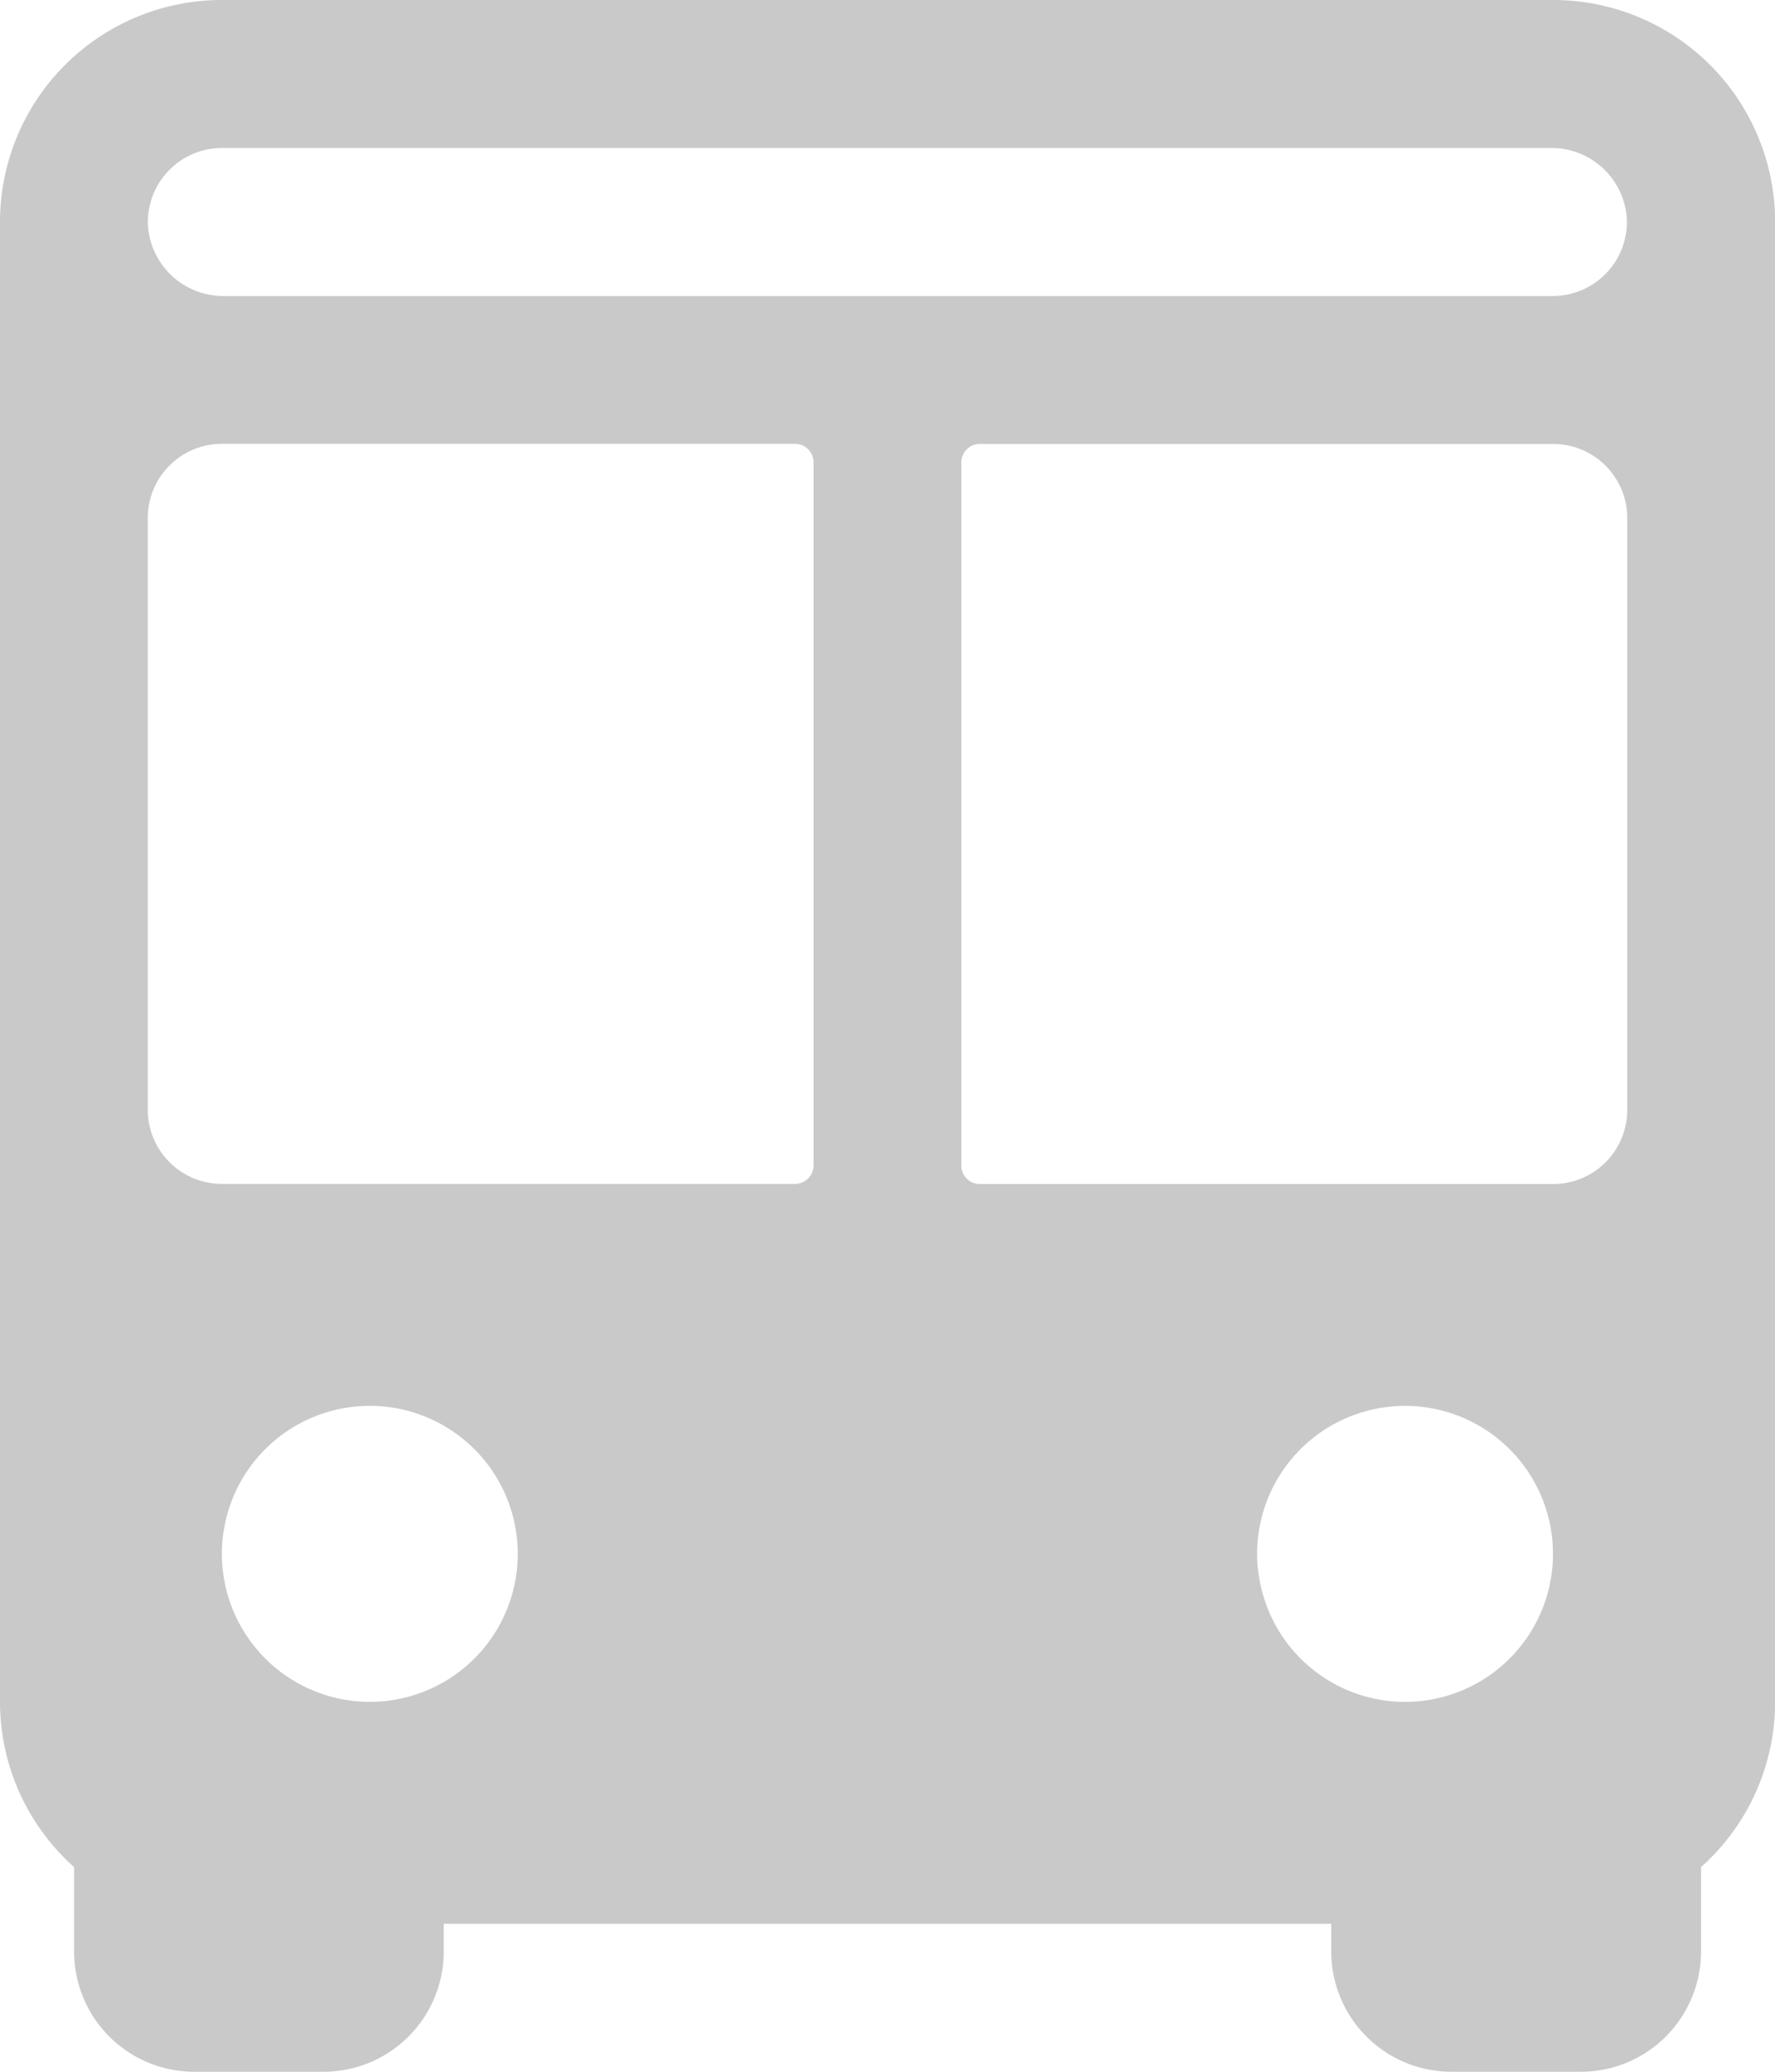 <svg xmlns="http://www.w3.org/2000/svg" width="40.724" height="47.512" viewBox="0 0 40.724 47.512">
  <g id="bus" transform="translate(-8.32 -4.16)">
    <path id="Pfad_351" data-name="Pfad 351" d="M43.954,4.16H13.411A5.091,5.091,0,0,0,8.32,9.251V43.187a5.081,5.081,0,0,0,1.7,3.791v1.936a2.757,2.757,0,0,0,2.757,2.757h2.969A2.757,2.757,0,0,0,18.5,48.914v-.636H38.863v.636a2.757,2.757,0,0,0,2.757,2.757H44.59a2.757,2.757,0,0,0,2.757-2.757V46.978a5.081,5.081,0,0,0,1.7-3.79V9.251A5.091,5.091,0,0,0,43.954,4.16ZM17.172,43.168a3.394,3.394,0,1,1,3.007-3.007,3.394,3.394,0,0,1-3.007,3.007ZM26.561,31.31H13.411a1.7,1.7,0,0,1-1.7-1.7V16.038a1.7,1.7,0,0,1,1.7-1.7H26.561a.424.424,0,0,1,.424.424v16.12A.424.424,0,0,1,26.561,31.31Zm2.121-20.362H13.459a1.731,1.731,0,0,1-1.744-1.611,1.7,1.7,0,0,1,1.695-1.783H43.9a1.731,1.731,0,0,1,1.744,1.611,1.7,1.7,0,0,1-1.695,1.783ZM30.8,14.341H43.954a1.7,1.7,0,0,1,1.7,1.7V29.613a1.7,1.7,0,0,1-1.7,1.7H30.8a.424.424,0,0,1-.424-.424V14.765A.424.424,0,0,1,30.8,14.341Zm6.382,25.821a3.394,3.394,0,1,1,3.007,3.007A3.394,3.394,0,0,1,37.185,40.162Z" fill="#c9c9c9"/>
  </g>
</svg>
